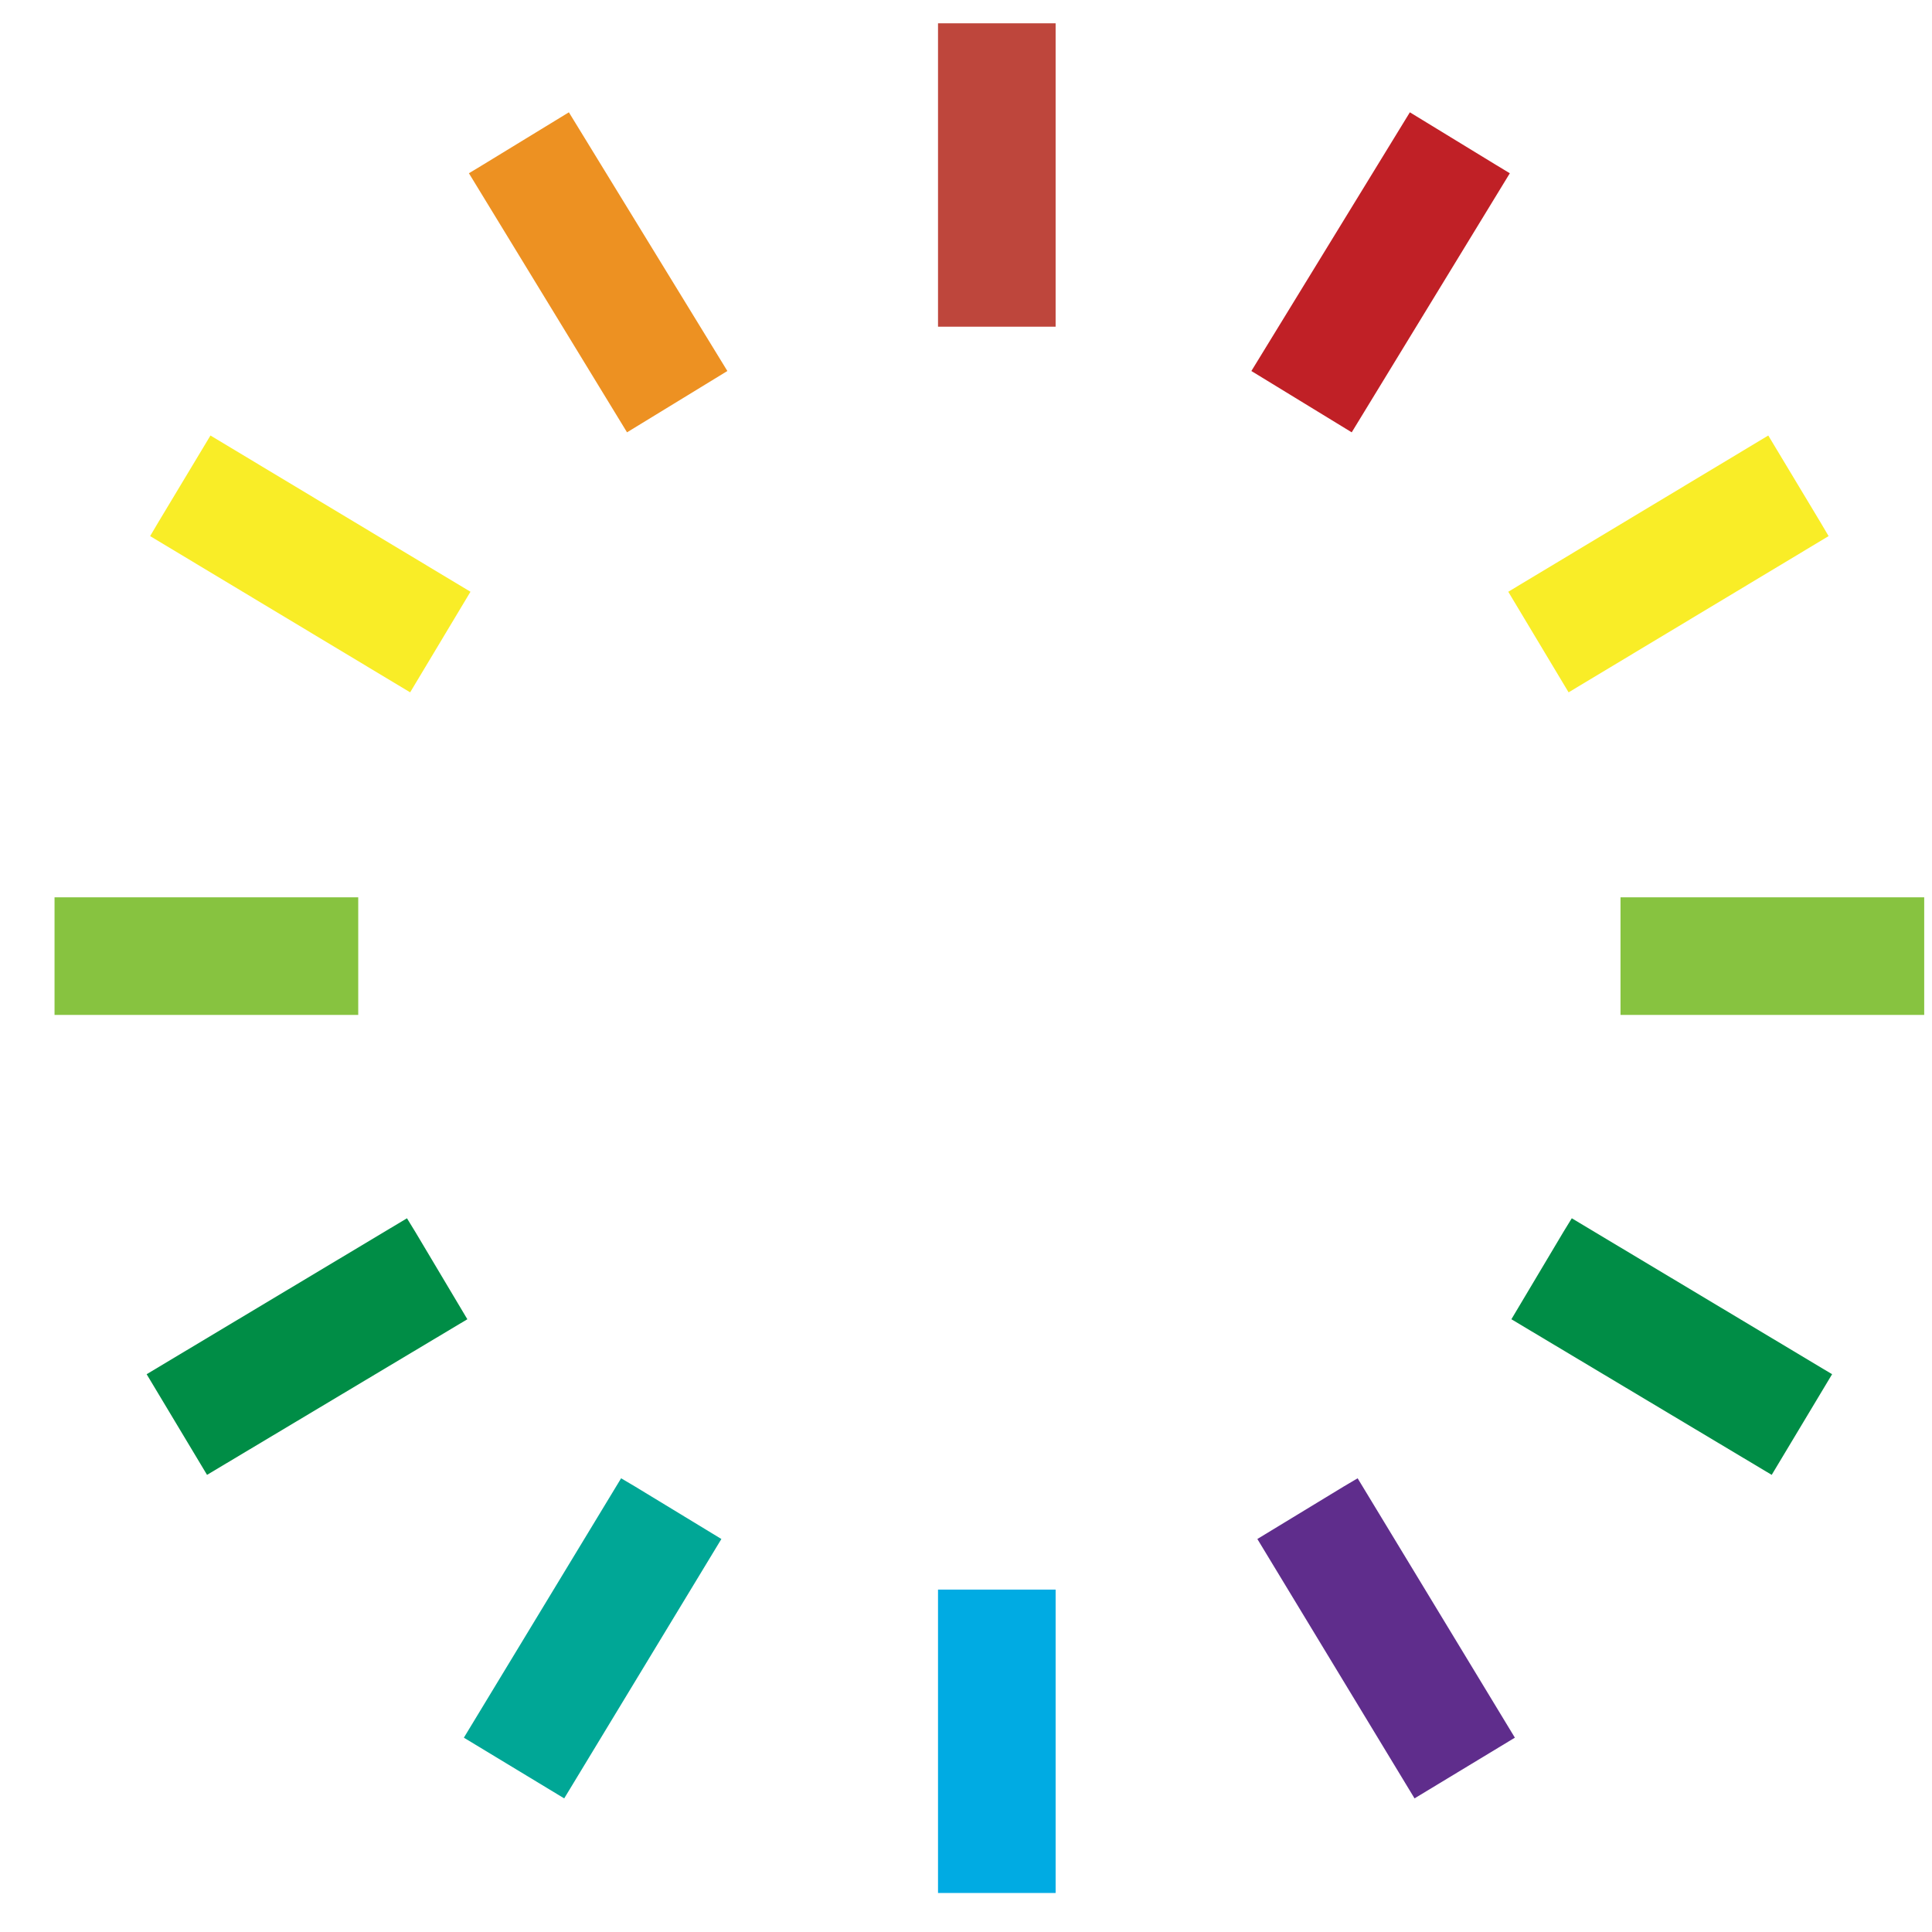 <?xml version="1.0" encoding="UTF-8"?> <svg xmlns="http://www.w3.org/2000/svg" width="31" height="31" viewBox="0 0 31 31" fill="none"><path fill-rule="evenodd" clip-rule="evenodd" d="M15.308 25.506H16.938V30.374H15.051V25.506H15.308Z" fill="#00ABE3"></path><path fill-rule="evenodd" clip-rule="evenodd" d="M15.308 0.374H16.938V5.242H15.051V0.374H15.308Z" fill="#BE463C"></path><path fill-rule="evenodd" clip-rule="evenodd" d="M7.741 2.649L9.128 1.802L11.671 5.953L10.061 6.937L7.524 2.78L7.741 2.649Z" fill="#ED9122"></path><path fill-rule="evenodd" clip-rule="evenodd" d="M2.54 8.38L3.377 6.988L7.549 9.495L6.581 11.109L2.409 8.602L2.54 8.38Z" fill="#F9ED27"></path><path fill-rule="evenodd" clip-rule="evenodd" d="M5.748 14.655V16.285H0.875V14.398H5.748V14.655Z" fill="#87C340"></path><path fill-rule="evenodd" clip-rule="evenodd" d="M6.666 19.77L7.499 21.168L3.322 23.665L2.353 22.05L6.53 19.548L6.666 19.77Z" fill="#008D46"></path><path fill-rule="evenodd" clip-rule="evenodd" d="M10.188 23.851L11.575 24.694L9.053 28.856L7.443 27.882L9.966 23.72L10.188 23.851Z" fill="#00A796"></path><path fill-rule="evenodd" clip-rule="evenodd" d="M24.009 2.649L22.622 1.802L20.079 5.953L21.689 6.937L24.226 2.78L24.009 2.649Z" fill="#C02026"></path><path fill-rule="evenodd" clip-rule="evenodd" d="M29.21 8.38L28.373 6.988L24.201 9.495L25.169 11.109L29.341 8.602L29.21 8.38Z" fill="#F9ED27"></path><path fill-rule="evenodd" clip-rule="evenodd" d="M26.002 14.655V16.285H30.875V14.398H26.002V14.655Z" fill="#87C340"></path><path fill-rule="evenodd" clip-rule="evenodd" d="M25.084 19.77L24.251 21.168L28.428 23.665L29.397 22.05L25.22 19.548L25.084 19.77Z" fill="#008D46"></path><path fill-rule="evenodd" clip-rule="evenodd" d="M21.562 23.851L20.175 24.694L22.697 28.856L24.307 27.882L21.784 23.72L21.562 23.851Z" fill="#5F2D8C"></path></svg> 